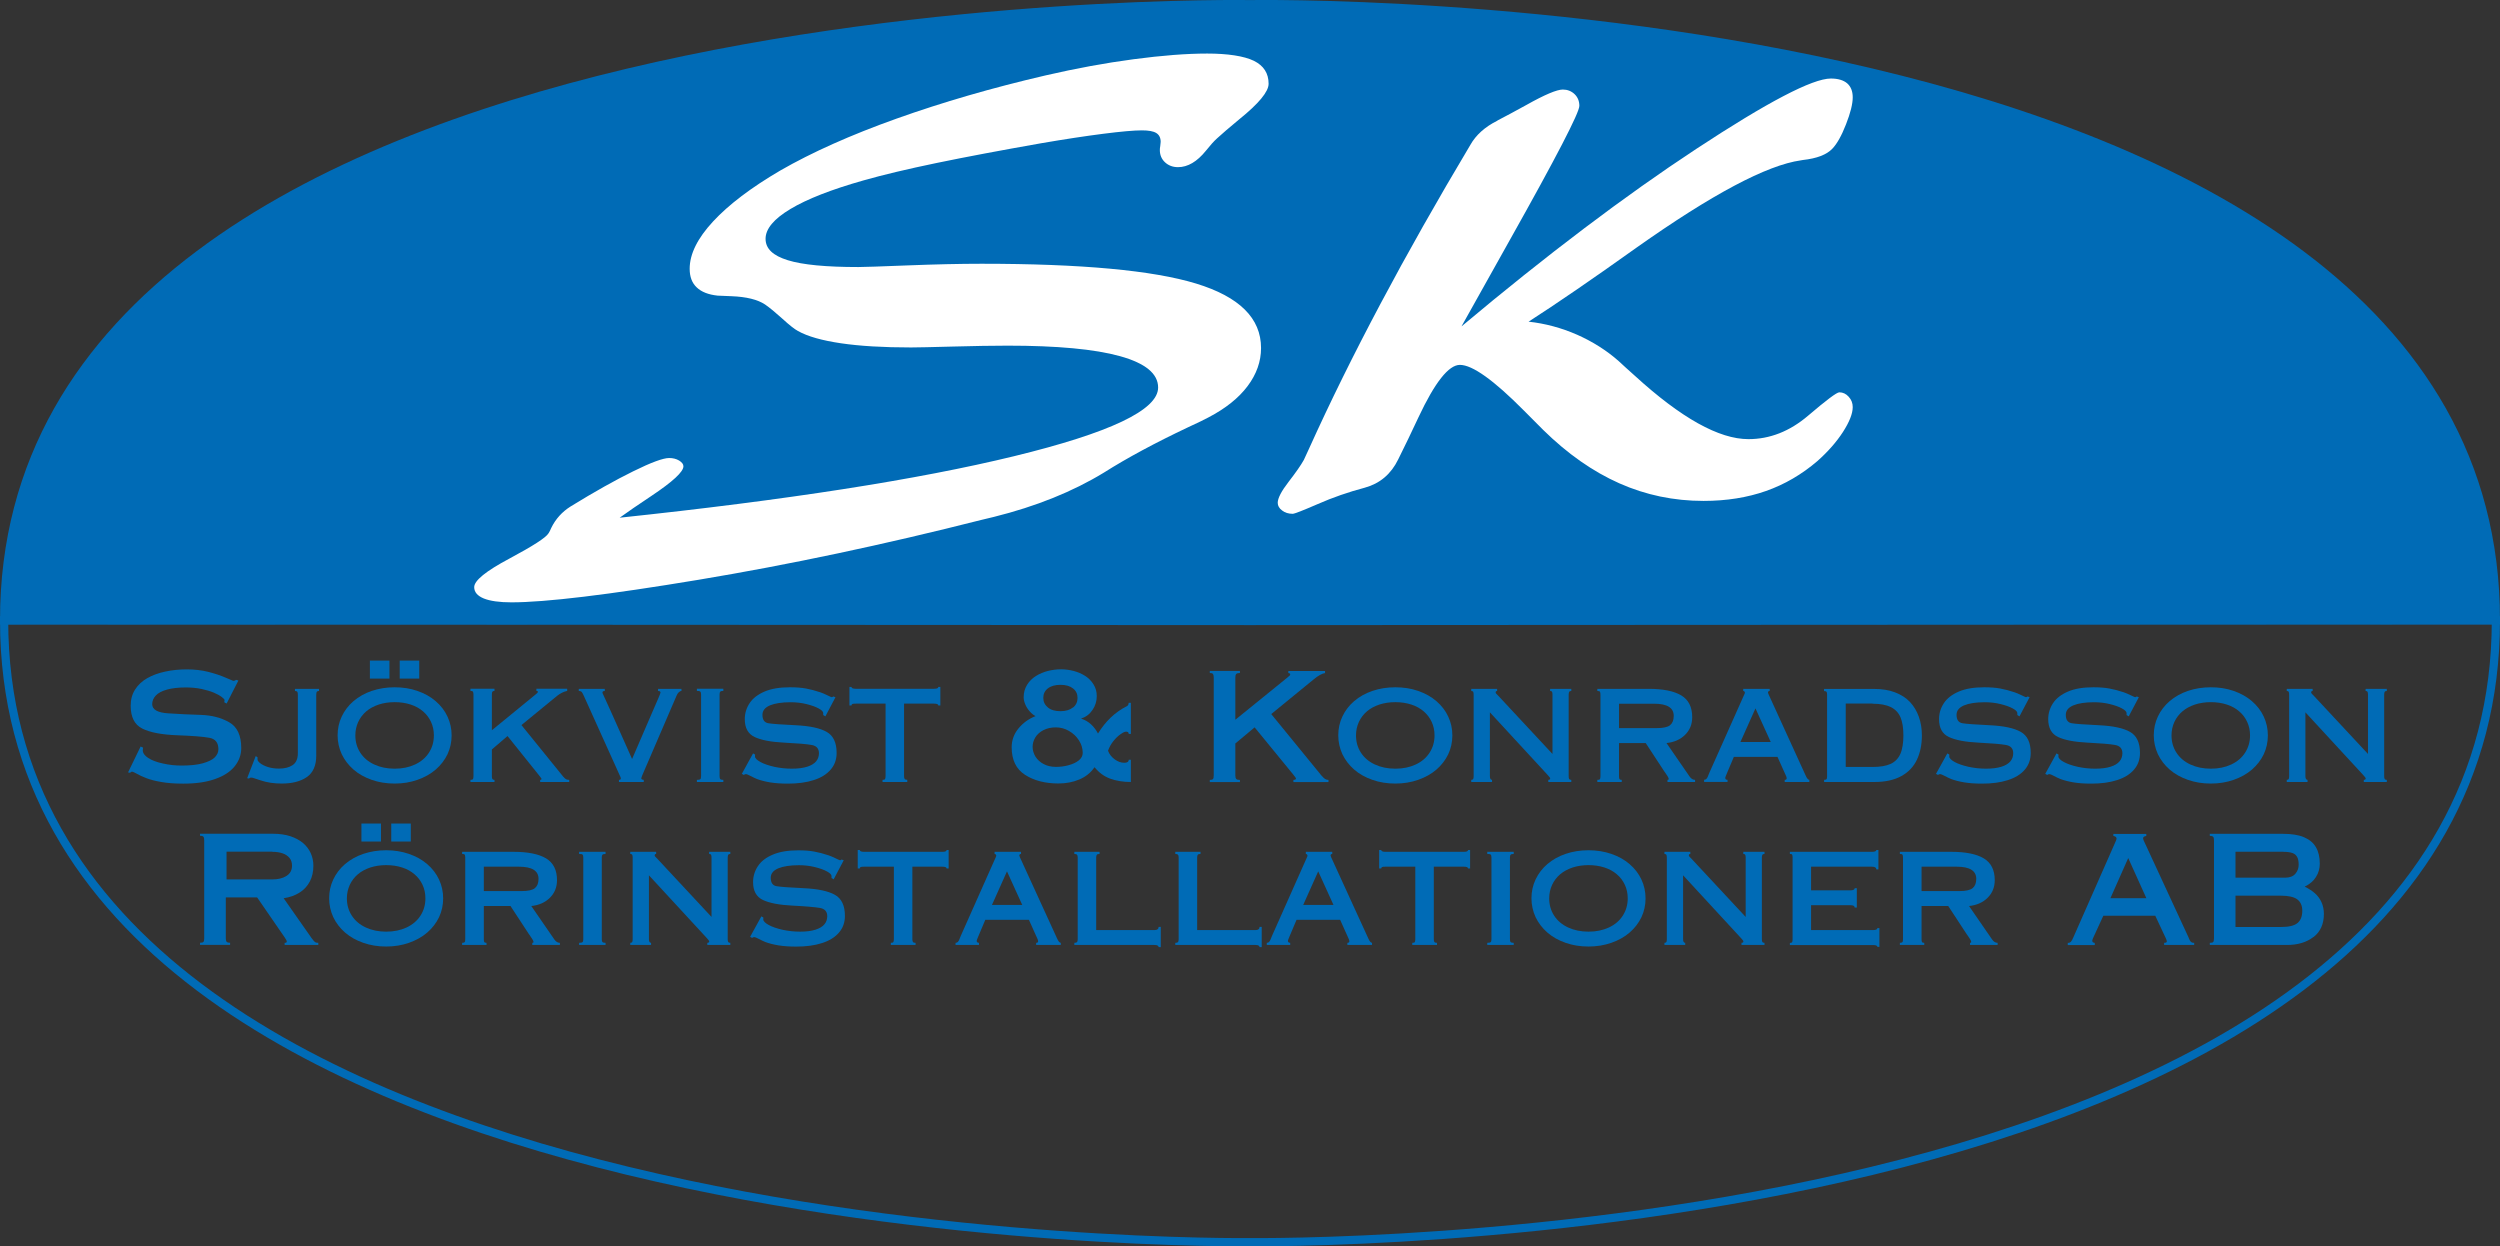 <?xml version="1.0" encoding="UTF-8"?>
<svg id="Layer_1" data-name="Layer 1" xmlns="http://www.w3.org/2000/svg" viewBox="0 0 304.35 151.73">
  <rect x="0" y="0" width="304.35" height="151.73" fill="#333333" stroke="none"/>
  <defs>
    <style>
      .cls-1 {
        fill: none;
      }

      .cls-1, .cls-2 {
        stroke: #006bb6;
      }

      .cls-3 {
        fill: #fff;
      }

      .cls-4, .cls-2 {
        fill: #006bb6;
      }
    </style>
  </defs>
  <path class="cls-2" d="M151.81,75.44l-151.31.08C.5-2.26,152.35.51,152.35.51h-.35s151.85-2.77,151.85,75l-151.31-.08h-.72Z"/>
  <path class="cls-1" d="M151.81,75.6l-151.31-.08c0,77.78,151.85,75.7,151.85,75.7h-.35s151.85,2.07,151.85-75.7l-151.31.08h-.72Z"/>
  <path class="cls-3" d="M75.4,63.03c20.33-2.15,36.34-4.64,48.04-7.49,11.7-2.85,17.55-5.63,17.55-8.36,0-1.69-1.55-2.96-4.64-3.82-3.09-.86-7.66-1.28-13.69-1.28-1.83,0-4.06.04-6.67.11-2.61.07-4.31.11-5.08.11-3.39,0-6.24-.17-8.54-.51-2.3-.34-4.04-.83-5.22-1.49-.41-.22-1.03-.7-1.87-1.47-.84-.76-1.55-1.35-2.14-1.76-.9-.6-2.27-.94-4.1-1.01-.75-.02-1.31-.05-1.68-.07-1.12-.12-1.97-.45-2.54-1-.58-.54-.86-1.3-.86-2.27,0-1.79.95-3.71,2.85-5.76,1.9-2.05,4.63-4.12,8.18-6.2,3.86-2.22,8.58-4.33,14.16-6.32,5.58-1.99,11.63-3.75,18.18-5.27,3.65-.84,7.2-1.5,10.68-1.96,3.47-.46,6.46-.69,8.95-.69s4.48.3,5.68.88c1.2.59,1.8,1.52,1.8,2.8,0,.96-1.2,2.41-3.58,4.33-1.2.99-2.09,1.76-2.69,2.31-.38.34-.83.84-1.37,1.52-1.07,1.32-2.2,1.99-3.39,1.99-.63,0-1.16-.2-1.58-.59-.42-.39-.63-.89-.63-1.49,0-.12.01-.28.05-.5.03-.22.05-.38.05-.5,0-.5-.18-.86-.54-1.08-.36-.22-.94-.32-1.75-.32-.96,0-2.54.14-4.73.42-2.19.28-4.68.66-7.48,1.14-4.94.87-9.2,1.67-12.77,2.41-3.57.74-6.54,1.45-8.9,2.12-3.92,1.11-6.88,2.27-8.9,3.48-2.02,1.21-3.03,2.42-3.03,3.63s.9,2.05,2.71,2.61c1.8.56,4.67.83,8.59.83.65,0,2.65-.07,6-.2,3.34-.13,6.34-.2,8.99-.2,12.14,0,20.84.8,26.12,2.41,5.27,1.61,7.91,4.22,7.91,7.85,0,1.64-.55,3.19-1.64,4.64-1.09,1.45-2.68,2.72-4.77,3.81-.44.24-1.26.64-2.48,1.2-3.99,1.89-7.4,3.72-10.23,5.51-3.8,2.32-8.27,4.12-13.41,5.4-.69.17-1.18.29-1.5.36-11.9,3.02-23.38,5.45-34.43,7.29-11.06,1.84-18.66,2.75-22.8,2.75-1.46,0-2.59-.16-3.36-.47-.78-.32-1.17-.78-1.17-1.38,0-.8,1.43-1.96,4.29-3.48,2.86-1.53,4.45-2.55,4.76-3.08.1-.15.21-.36.33-.65.53-1.09,1.32-1.96,2.35-2.61,2.91-1.79,5.46-3.22,7.64-4.29,2.19-1.08,3.64-1.61,4.36-1.61.47,0,.87.1,1.22.31.34.21.52.44.52.7,0,.67-1.3,1.87-3.89,3.6-1.63,1.08-2.92,1.97-3.89,2.67h0Z"/>
  <path class="cls-3" d="M177.93,39.73c10.36-8.69,19.89-15.89,28.57-21.6,8.68-5.71,14.15-8.57,16.39-8.57.87,0,1.53.2,1.98.58.45.39.68.96.68,1.71,0,.8-.27,1.89-.82,3.29-.54,1.39-1.1,2.38-1.66,2.96-.69.73-1.88,1.19-3.6,1.38-.12.02-.2.04-.23.04-4.14.58-10.82,4.13-20.03,10.64-5.35,3.82-9.73,6.82-13.12,9,2.02.22,3.99.75,5.91,1.59,1.91.85,3.6,1.92,5.07,3.22.43.41,1.09,1,1.96,1.78,5.63,5.14,10.24,7.71,13.82,7.71,2.61,0,5.03-.95,7.26-2.85,2.23-1.9,3.49-2.85,3.81-2.85.43,0,.82.18,1.14.54.33.36.49.78.49,1.26,0,.79-.4,1.8-1.19,3.03-.79,1.22-1.83,2.4-3.1,3.53-1.9,1.63-3.99,2.85-6.26,3.65-2.27.8-4.81,1.21-7.61,1.21-3.61,0-7.03-.71-10.25-2.14-3.22-1.43-6.31-3.59-9.27-6.5-.56-.55-1.34-1.34-2.34-2.35-3.68-3.71-6.28-5.57-7.8-5.57-1.37,0-3.05,2.13-5.05,6.39-.9,1.93-1.65,3.48-2.24,4.66-.06.12-.14.28-.23.47-.87,1.78-2.23,2.93-4.06,3.43-1.99.53-3.9,1.19-5.72,1.99-1.82.79-2.84,1.19-3.06,1.19-.5,0-.93-.13-1.28-.4-.36-.26-.54-.58-.54-.94,0-.55.44-1.41,1.33-2.56.89-1.15,1.5-2.03,1.85-2.66.06-.14.28-.62.65-1.41,5.04-11.16,11.58-23.47,19.62-36.94.68-1.21,1.78-2.19,3.27-2.94l.05-.04c.93-.48,2.1-1.11,3.5-1.88,2.24-1.26,3.72-1.88,4.44-1.88.56,0,1.04.19,1.43.56.39.38.58.85.58,1.43,0,.82-2.8,6.24-8.41,16.23-2.49,4.43-4.47,7.97-5.93,10.6h0Z"/>
  <path class="cls-4" d="M29.02,82.85l-1.43,2.8-.29-.16c.02-.11.04-.19.04-.26,0-.08-.12-.21-.35-.38-.23-.18-.55-.35-.94-.52-.4-.17-.89-.32-1.49-.45-.6-.13-1.25-.19-1.94-.19-.92,0-1.68.09-2.29.26-.61.17-1.07.41-1.36.72-.29.31-.44.66-.44,1.06,0,.65.65,1.03,1.94,1.11,1.29.09,2.61.15,3.95.19,1.34.04,2.5.34,3.48.9.98.55,1.47,1.6,1.47,3.13,0,.83-.27,1.57-.8,2.23-.53.66-1.33,1.18-2.39,1.55-1.06.38-2.36.56-3.89.56-1.03,0-1.91-.07-2.66-.2-.75-.13-1.35-.29-1.79-.46-.45-.17-.84-.35-1.16-.53-.32-.18-.52-.27-.59-.27-.03,0-.06,0-.09.02-.03.01-.06.03-.08.05-.02.02-.05.04-.09.07l-.24-.05,1.53-3.15.3.14s0,.06-.02.12c-.01.06-.02.12-.02.18,0,.35.22.67.67.96.45.29,1.04.51,1.79.67.74.17,1.5.25,2.26.25,1.06,0,1.92-.09,2.6-.28.67-.19,1.16-.43,1.45-.72.29-.3.44-.62.44-.99,0-.79-.37-1.26-1.1-1.39-.74-.14-2.05-.24-3.92-.31-1.88-.07-3.29-.34-4.24-.81-.95-.47-1.42-1.4-1.42-2.79,0-.75.18-1.41.54-1.97.36-.57.86-1.03,1.48-1.38.63-.36,1.35-.62,2.18-.8.83-.18,1.7-.27,2.63-.27s1.81.1,2.6.3c.79.2,1.49.43,2.11.7.62.27.94.4.95.4.14,0,.25-.04.33-.13l.3.09h0Z"/>
  <path class="cls-4" d="M35.91,83.86h2.93v.26c-.13,0-.22.03-.27.09-.04.06-.07.18-.07.35v7.43c0,1.2-.38,2.07-1.13,2.6-.76.53-1.78.8-3.07.8-.96,0-1.82-.13-2.58-.39-.18-.05-.36-.11-.55-.18-.18-.07-.31-.11-.4-.13-.08-.02-.15-.03-.22-.03s-.15.04-.24.12l-.22-.04,1.04-2.69.22.13v.28c0,.13.11.28.32.45.22.17.52.33.92.46.4.13.86.2,1.38.2.68,0,1.23-.14,1.65-.42.42-.28.64-.76.64-1.44v-7.15c0-.17-.02-.29-.07-.35-.05-.06-.14-.09-.28-.09v-.26h0Z"/>
  <path class="cls-4" d="M49.99,85.77c.59.19,1.09.47,1.51.83.42.36.74.78.97,1.28.23.49.35,1.04.35,1.65,0,.78-.2,1.48-.6,2.1-.4.62-.97,1.1-1.69,1.44-.73.34-1.55.51-2.48.51s-1.76-.17-2.49-.51c-.73-.34-1.3-.82-1.7-1.44-.4-.62-.6-1.32-.6-2.1,0-.59.12-1.14.35-1.64.23-.5.56-.93.98-1.29.42-.36.93-.63,1.52-.83.59-.19,1.23-.29,1.94-.29s1.35.1,1.94.29h0ZM45.26,84.11c-.86.29-1.59.71-2.22,1.24-.62.53-1.1,1.16-1.44,1.88-.34.72-.5,1.49-.5,2.29s.17,1.57.5,2.29c.34.71.82,1.34,1.44,1.88.62.54,1.36.95,2.22,1.25.86.3,1.78.45,2.78.45s1.92-.15,2.77-.45c.86-.3,1.6-.71,2.23-1.25.62-.54,1.1-1.16,1.44-1.87.33-.71.5-1.47.5-2.29s-.17-1.58-.5-2.29c-.33-.71-.81-1.34-1.44-1.88-.62-.54-1.37-.95-2.23-1.25-.86-.3-1.78-.44-2.77-.44s-1.92.15-2.78.44h0ZM47.41,80.42h-2.38v2.19h2.38v-2.19h0ZM51.04,80.42h-2.38v2.19h2.38v-2.19h0Z"/>
  <path class="cls-4" d="M61.78,89.61l-1.9,1.63v3.26c0,.17.02.28.07.35.04.06.13.09.25.09v.26h-2.93v-.26c.16,0,.26-.03.3-.08.04-.06.07-.18.07-.36v-9.94c0-.18-.02-.3-.07-.36-.04-.06-.15-.09-.3-.09v-.26h2.93v.26c-.12,0-.2.03-.25.09-.05.06-.07.18-.07.35v4.35l5.29-4.33c.2-.14.31-.26.31-.35,0-.07-.06-.11-.18-.11v-.26h3.75v.26c-.41.08-.83.29-1.24.61l-4.33,3.55,5.07,6.26c.14.17.27.28.36.33.1.05.23.08.39.08v.26h-3.54v-.26c.11,0,.17-.04.17-.13,0-.02-.07-.12-.21-.3l-3.93-4.9h0Z"/>
  <path class="cls-4" d="M80.12,83.86h2.84v.26c-.11,0-.22.05-.33.16-.11.11-.2.24-.26.4l-4.17,9.68c-.08.21-.13.34-.13.4,0,.1.1.16.3.18v.26h-3.02v-.26c.16,0,.23-.06.23-.18,0-.07-.05-.21-.16-.42l-4.36-9.66c-.08-.19-.16-.33-.23-.42-.07-.09-.19-.14-.37-.14v-.26h3.17v.26c-.19,0-.29.06-.29.19,0,.04.04.15.13.33.08.19.22.49.42.92.2.43.4.86.59,1.3l2.47,5.54,2.39-5.54c.31-.72.57-1.31.77-1.77.2-.46.3-.72.3-.78,0-.12-.1-.19-.3-.19v-.26h0Z"/>
  <path class="cls-4" d="M87.6,84.56v9.94c0,.17.03.29.09.35.06.06.18.09.37.09v.26h-3.22v-.26c.22,0,.36-.03.42-.08.06-.06.09-.18.09-.36v-9.94c0-.18-.03-.3-.09-.36-.06-.06-.2-.09-.42-.09v-.26h3.22v.26c-.19,0-.31.03-.37.09-.06.06-.09.18-.09.35h0Z"/>
  <path class="cls-4" d="M101.71,84.88l-1.23,2.33-.26-.16v-.24c0-.17-.19-.37-.57-.57-.38-.21-.88-.38-1.49-.53-.61-.15-1.25-.22-1.91-.22-1.06,0-1.9.13-2.51.38-.61.26-.92.64-.92,1.15,0,.61.24.95.73,1.03.49.08,1.59.16,3.3.24,1.72.08,2.98.35,3.79.81.81.46,1.21,1.31,1.21,2.56,0,.8-.24,1.48-.73,2.04-.48.56-1.17.99-2.06,1.27-.89.29-1.94.43-3.15.43-.81,0-1.52-.05-2.14-.15-.61-.1-1.15-.24-1.61-.41-.26-.11-.52-.23-.8-.38-.27-.14-.45-.22-.53-.22-.1,0-.2.03-.28.1l-.24-.13,1.37-2.49.24.14s0,.08,0,.11c0,.03,0,.07-.01.11,0,.22.22.44.65.68.43.24,1,.43,1.69.59.7.15,1.42.23,2.15.23s1.37-.08,1.87-.24c.5-.16.86-.38,1.09-.66.23-.28.34-.61.34-.98,0-.57-.3-.91-.91-1.01-.61-.11-1.71-.2-3.32-.28-1.61-.08-2.81-.31-3.61-.69-.79-.38-1.19-1.1-1.19-2.17,0-.71.2-1.36.59-1.95.39-.59,1-1.06,1.82-1.41.82-.35,1.85-.52,3.09-.52.75,0,1.4.05,1.94.15.54.1,1.13.25,1.75.46.24.08.52.2.85.36.33.16.51.24.54.24.04,0,.11-.03.2-.09l.26.09h0Z"/>
  <path class="cls-4" d="M110.45,94.94v.26h-3.01v-.26c.16,0,.26-.03.3-.09.04-.06.07-.18.07-.36v-8.83h-3.63c-.2,0-.33.01-.41.04-.07.03-.11.09-.11.18h-.25v-2.25h.25c0,.14.17.22.52.22h9.53c.35,0,.52-.07.52-.22h.25v2.25h-.25c0-.15-.17-.22-.52-.22h-3.65v8.83c0,.17.03.29.08.35.05.06.16.09.31.09h0Z"/>
  <path class="cls-4" d="M131.33,92.57c-.32.26-.74.45-1.25.59-.51.14-1.02.2-1.54.2-.57,0-1.07-.12-1.5-.35-.43-.23-.76-.54-.99-.91-.22-.38-.34-.77-.34-1.17s.11-.79.33-1.16c.22-.36.55-.66.98-.88.43-.22.94-.34,1.51-.34s1.1.14,1.6.43c.51.29.91.67,1.22,1.15s.46.99.46,1.53c0,.35-.16.65-.48.91h0ZM137.4,85.57c0,.2-.08.34-.25.42-1.4.71-2.56,1.81-3.48,3.31-.22-.42-.5-.8-.85-1.12-.35-.32-.75-.55-1.18-.68v-.04c.56-.17,1.02-.52,1.36-1.03.35-.51.52-1.07.52-1.68,0-.54-.13-1.02-.4-1.44-.26-.42-.6-.76-1.02-1.03-.41-.26-.88-.46-1.4-.6-.52-.13-1.03-.2-1.52-.2-.54,0-1.07.07-1.6.2-.53.13-1.02.34-1.47.62-.45.28-.81.64-1.08,1.08-.27.44-.41.94-.41,1.5,0,.28.07.58.2.88.13.31.31.59.54.85.23.26.46.45.71.57-.83.32-1.53.83-2.08,1.5-.56.68-.83,1.45-.83,2.3,0,1.53.54,2.65,1.63,3.35,1.09.7,2.45,1.05,4.07,1.05.91,0,1.75-.16,2.52-.48.77-.32,1.4-.82,1.87-1.5.54.67,1.18,1.13,1.92,1.4.73.26,1.57.4,2.5.4v-2.71h-.26c0,.25-.18.37-.54.37-.4,0-.79-.14-1.17-.42-.38-.28-.65-.62-.81-1.04.15-.44.38-.84.66-1.19.29-.35.57-.63.87-.83.29-.21.51-.31.67-.31.21,0,.32.09.32.28h.26v-3.79h-.26ZM130.63,86.12c-.37.3-.87.46-1.53.46s-1.17-.15-1.54-.46c-.37-.31-.55-.7-.55-1.17s.18-.85.55-1.14c.37-.29.88-.44,1.54-.44s1.16.15,1.53.44c.37.29.55.67.55,1.15s-.18.88-.55,1.18h0Z"/>
  <path class="cls-4" d="M152.75,88.54l-2.36,1.97v3.89c0,.21.04.35.11.43.07.08.23.12.45.12v.26h-3.67v-.26c.2,0,.33-.04.39-.11.06-.07.09-.22.09-.44v-11.91c0-.21-.03-.35-.09-.44-.06-.08-.19-.12-.39-.12v-.25h3.67v.25c-.23,0-.38.04-.45.12-.08.08-.11.23-.11.44v5.13l6.17-5c.1-.08.2-.16.29-.24.09-.08.15-.13.18-.16.03-.03.04-.06.04-.1,0-.05-.02-.1-.06-.13-.04-.04-.1-.05-.17-.05v-.25h4.47v.25c-.35.04-.82.3-1.39.77l-5.16,4.22,6.11,7.48c.18.2.32.34.43.41.11.07.25.12.43.13v.26h-4.27v-.26c.21-.02.31-.07.31-.16,0-.07-.1-.22-.3-.46l-4.73-5.78h0Z"/>
  <path class="cls-4" d="M171.81,85.77c.59.19,1.09.47,1.51.83.42.36.74.78.97,1.28.23.49.35,1.04.35,1.65,0,.78-.2,1.48-.6,2.1-.4.62-.96,1.1-1.69,1.44-.73.34-1.55.51-2.48.51s-1.76-.17-2.49-.51c-.73-.34-1.3-.82-1.7-1.44-.4-.62-.6-1.32-.6-2.1,0-.59.12-1.14.35-1.64.23-.5.56-.93.98-1.29.42-.36.93-.63,1.52-.83.59-.19,1.24-.29,1.94-.29s1.35.1,1.94.29h0ZM167.08,84.11c-.86.29-1.59.71-2.22,1.24-.62.53-1.1,1.16-1.44,1.88-.34.72-.5,1.49-.5,2.29s.17,1.57.5,2.29c.34.71.82,1.34,1.44,1.88.62.54,1.36.95,2.22,1.25.86.3,1.78.45,2.78.45s1.92-.15,2.78-.45c.86-.3,1.6-.71,2.23-1.25.62-.54,1.1-1.16,1.44-1.87.33-.71.5-1.47.5-2.29s-.17-1.58-.5-2.29c-.33-.71-.81-1.34-1.44-1.88-.62-.54-1.37-.95-2.23-1.25-.86-.3-1.78-.44-2.78-.44s-1.92.15-2.78.44h0Z"/>
  <path class="cls-4" d="M181.38,86.71v7.79c0,.29.09.44.26.44v.26h-2.53v-.26c.11,0,.19-.03.23-.09.04-.06.06-.18.06-.35v-9.94c0-.17-.02-.28-.06-.35-.04-.06-.12-.09-.23-.09v-.26h3.15v.26c-.12,0-.18.06-.18.17,0,.04.01.08.04.12.03.04.06.08.11.12.05.04.1.09.14.14l6.63,7.12v-7.23c0-.17-.02-.28-.06-.35-.04-.06-.12-.09-.23-.09v-.26h2.58v.26c-.12,0-.2.03-.25.09-.04.06-.07.18-.07.35v9.94c0,.17.02.28.07.35.04.06.13.09.25.09v.26h-2.8v-.26c.16,0,.23-.06.23-.18,0-.06-.12-.21-.35-.46l-7-7.59h0Z"/>
  <path class="cls-4" d="M201.37,85.67c1.59,0,2.39.49,2.39,1.48,0,.52-.15.89-.44,1.13-.29.24-.83.36-1.6.36h-4.62v-2.97h4.27ZM202.63,93.93c.14.21.27.39.37.55.1.16.15.28.15.35s-.05.11-.15.11v.26h3.36v-.26c-.26,0-.49-.14-.68-.42l-2.8-4.06c.94-.1,1.7-.44,2.27-1.01.57-.57.86-1.28.86-2.14,0-1.23-.44-2.11-1.33-2.65-.89-.53-2.21-.8-3.96-.8h-6.26v.26c.16,0,.27.03.31.08.05.06.07.18.07.36v9.94c0,.18-.02.3-.07.36-.05.06-.15.08-.31.08v.26h2.97v-.26c-.14,0-.23-.03-.27-.09-.04-.06-.06-.18-.06-.35v-4.04h3.25l2.28,3.48h0Z"/>
  <path class="cls-4" d="M211.88,90.33l1.83-4.09,1.86,4.09h-3.69ZM210.34,94.94c-.21,0-.31-.08-.31-.25,0-.05.08-.26.23-.61.16-.35.43-1,.82-1.94h5.31c.32.73.57,1.28.74,1.65.17.37.28.61.32.71.04.1.06.19.06.26,0,.12-.08.18-.24.18v.26h3v-.26c-.14,0-.3-.18-.46-.55l-4.42-9.68c-.02-.06-.06-.13-.1-.22-.04-.09-.06-.15-.06-.18,0-.06.02-.11.06-.14.04-.03.09-.05.15-.05v-.26h-3.22v.26c.05,0,.1.02.14.06.04.04.06.08.06.12,0,.05,0,.1-.03.15-.02.05-.04.09-.05.12-.01.03-.03.08-.06.13l-4.17,9.35c-.08.2-.14.36-.2.49-.05.13-.11.22-.18.29-.06.06-.15.1-.27.1v.26h2.85v-.26h0Z"/>
  <path class="cls-4" d="M227.96,85.67c.93,0,1.68.14,2.23.41.55.28.94.69,1.18,1.25.23.56.35,1.29.35,2.19s-.12,1.7-.37,2.26c-.25.56-.65.97-1.19,1.22-.55.25-1.28.37-2.19.37h-3.27v-7.72h3.27ZM222.37,94.85c-.05.06-.15.09-.3.09v.26h6.12c1.32,0,2.41-.24,3.28-.72.87-.48,1.5-1.15,1.9-2,.4-.85.6-1.83.6-2.95,0-.81-.12-1.57-.37-2.27-.25-.7-.61-1.3-1.08-1.8-.47-.5-1.08-.89-1.81-1.17-.73-.28-1.57-.42-2.53-.42h-6.12v.26c.15,0,.25.03.3.09.05.06.07.18.07.35v9.95c0,.17-.02.29-.07.35h0Z"/>
  <path class="cls-4" d="M247.08,84.88l-1.23,2.33-.26-.16v-.24c0-.17-.19-.37-.57-.57-.38-.21-.88-.38-1.49-.53-.61-.15-1.25-.22-1.91-.22-1.06,0-1.9.13-2.51.38-.61.26-.92.64-.92,1.15,0,.61.24.95.73,1.03.49.08,1.59.16,3.3.24,1.72.08,2.98.35,3.79.81.81.46,1.21,1.31,1.21,2.56,0,.8-.24,1.48-.72,2.04-.48.56-1.17.99-2.06,1.27-.89.29-1.94.43-3.15.43-.81,0-1.52-.05-2.14-.15-.61-.1-1.15-.24-1.61-.41-.26-.11-.52-.23-.8-.38-.27-.14-.45-.22-.53-.22-.1,0-.2.03-.28.1l-.24-.13,1.38-2.49.24.14s0,.08,0,.11c0,.03,0,.07-.01.11,0,.22.22.44.65.68.43.24,1,.43,1.69.59.7.15,1.42.23,2.15.23s1.37-.08,1.87-.24c.5-.16.86-.38,1.09-.66.23-.28.34-.61.34-.98,0-.57-.3-.91-.91-1.01-.61-.11-1.71-.2-3.32-.28-1.61-.08-2.81-.31-3.61-.69-.8-.38-1.19-1.1-1.19-2.17,0-.71.2-1.36.59-1.95.39-.59,1-1.06,1.82-1.41.82-.35,1.85-.52,3.09-.52.75,0,1.4.05,1.94.15.54.1,1.13.25,1.75.46.24.08.52.2.85.36.33.16.51.24.54.24.04,0,.11-.03.2-.09l.26.09h0Z"/>
  <path class="cls-4" d="M260.38,84.88l-1.23,2.33-.26-.16v-.24c0-.17-.19-.37-.57-.57-.38-.21-.88-.38-1.49-.53-.61-.15-1.25-.22-1.91-.22-1.06,0-1.9.13-2.51.38-.61.26-.92.64-.92,1.15,0,.61.24.95.73,1.03.49.08,1.59.16,3.3.24,1.72.08,2.98.35,3.79.81.81.46,1.21,1.31,1.21,2.56,0,.8-.24,1.48-.73,2.04-.48.56-1.17.99-2.06,1.27-.89.29-1.94.43-3.15.43-.81,0-1.52-.05-2.13-.15-.61-.1-1.15-.24-1.61-.41-.26-.11-.53-.23-.8-.38-.27-.14-.45-.22-.53-.22-.1,0-.2.03-.28.1l-.24-.13,1.37-2.49.24.14s0,.08,0,.11c0,.03,0,.07-.01.11,0,.22.21.44.65.68.43.24,1,.43,1.69.59.7.15,1.41.23,2.15.23s1.37-.08,1.87-.24c.5-.16.86-.38,1.09-.66.23-.28.34-.61.34-.98,0-.57-.3-.91-.91-1.01-.61-.11-1.71-.2-3.32-.28-1.61-.08-2.81-.31-3.61-.69-.79-.38-1.19-1.1-1.19-2.17,0-.71.2-1.36.59-1.95.39-.59,1-1.06,1.82-1.41.82-.35,1.85-.52,3.09-.52.75,0,1.4.05,1.94.15.54.1,1.13.25,1.75.46.24.08.52.2.85.36.33.16.51.24.54.24.04,0,.11-.03.2-.09l.26.09h0Z"/>
  <path class="cls-4" d="M271.09,85.77c.59.19,1.09.47,1.51.83.42.36.74.78.97,1.28.23.49.35,1.04.35,1.65,0,.78-.2,1.48-.6,2.1-.4.62-.96,1.1-1.69,1.44-.73.34-1.55.51-2.48.51s-1.76-.17-2.49-.51c-.73-.34-1.3-.82-1.7-1.44-.4-.62-.6-1.32-.6-2.1,0-.59.12-1.14.35-1.64.23-.5.56-.93.98-1.29.42-.36.93-.63,1.52-.83.59-.19,1.24-.29,1.94-.29s1.35.1,1.94.29h0ZM266.36,84.11c-.86.29-1.59.71-2.22,1.24-.62.53-1.1,1.16-1.44,1.88-.34.72-.5,1.49-.5,2.29s.17,1.57.5,2.29c.34.71.82,1.34,1.44,1.88.62.54,1.36.95,2.22,1.25.86.3,1.78.45,2.78.45s1.92-.15,2.78-.45c.86-.3,1.6-.71,2.23-1.25.62-.54,1.1-1.16,1.44-1.87.33-.71.5-1.47.5-2.29s-.17-1.58-.5-2.29c-.33-.71-.81-1.34-1.44-1.88-.62-.54-1.37-.95-2.23-1.25-.86-.3-1.78-.44-2.78-.44s-1.92.15-2.78.44h0Z"/>
  <path class="cls-4" d="M280.66,86.71v7.79c0,.29.09.44.26.44v.26h-2.53v-.26c.11,0,.19-.03.23-.09.04-.06.06-.18.06-.35v-9.94c0-.17-.02-.28-.06-.35-.04-.06-.12-.09-.23-.09v-.26h3.15v.26c-.12,0-.18.06-.18.17,0,.04.01.08.04.12.03.04.06.08.11.12.05.04.1.09.14.14l6.63,7.12v-7.23c0-.17-.02-.28-.06-.35-.04-.06-.12-.09-.23-.09v-.26h2.58v.26c-.12,0-.2.03-.25.09-.04.06-.07.18-.07.35v9.94c0,.17.02.28.07.35.04.06.13.09.25.09v.26h-2.8v-.26c.16,0,.23-.06.23-.18,0-.06-.12-.21-.35-.46l-7-7.59h0Z"/>
  <path class="cls-4" d="M33.15,103.7c.47,0,.88.06,1.24.18.36.12.64.31.85.56.21.25.31.57.31.94,0,.55-.22.97-.67,1.25-.45.29-1.02.43-1.73.43h-5.57v-3.38h5.57ZM31.31,109.26l3.36,4.88c.16.22.24.38.24.5,0,.1-.09.14-.26.14v.26h4.1v-.26c-.18,0-.32-.03-.41-.1-.09-.07-.22-.22-.39-.45l-3.42-4.88c.75-.11,1.39-.34,1.94-.69.55-.34.96-.8,1.25-1.35.29-.56.43-1.2.43-1.92,0-.54-.11-1.05-.32-1.52-.21-.47-.52-.88-.94-1.24-.42-.35-.94-.63-1.55-.83-.62-.2-1.32-.3-2.1-.3h-8.89v.25c.22,0,.35.04.42.12.06.08.09.23.09.44v11.91c0,.22-.03.36-.09.44-.06.08-.2.11-.42.11v.26h3.66v-.26c-.14,0-.25-.02-.33-.05-.08-.04-.12-.09-.15-.17-.02-.08-.04-.18-.04-.33v-4.97h3.79Z"/>
  <path class="cls-4" d="M48.96,105.61c.59.19,1.09.47,1.51.83.42.36.74.78.97,1.28.23.49.35,1.04.35,1.65,0,.78-.2,1.48-.6,2.1-.4.62-.97,1.1-1.69,1.44-.73.34-1.55.51-2.48.51s-1.76-.17-2.49-.51c-.73-.34-1.3-.82-1.7-1.44-.4-.62-.6-1.32-.6-2.1,0-.59.12-1.13.35-1.64.23-.5.56-.93.98-1.29.42-.36.93-.63,1.52-.83.59-.19,1.23-.29,1.94-.29s1.35.1,1.94.29h0ZM44.23,103.95c-.86.29-1.59.71-2.22,1.24-.62.53-1.1,1.16-1.44,1.88-.34.72-.5,1.49-.5,2.29s.17,1.57.5,2.29c.34.71.82,1.34,1.44,1.88.62.54,1.36.95,2.22,1.25.86.3,1.78.45,2.78.45s1.92-.15,2.77-.45c.86-.3,1.6-.71,2.23-1.25.62-.54,1.1-1.16,1.44-1.87.33-.71.5-1.47.5-2.29s-.17-1.58-.5-2.29c-.33-.71-.81-1.34-1.44-1.88-.62-.54-1.37-.95-2.23-1.25-.86-.29-1.78-.44-2.77-.44s-1.92.15-2.78.44h0ZM46.38,100.26h-2.38v2.19h2.38v-2.19h0ZM50.01,100.26h-2.38v2.19h2.38v-2.19h0Z"/>
  <path class="cls-4" d="M63.17,105.51c1.59,0,2.39.49,2.39,1.48,0,.52-.15.89-.44,1.13-.29.24-.83.36-1.6.36h-4.62v-2.97h4.27ZM64.43,113.77c.14.21.27.39.37.55.1.16.15.28.15.35s-.05.11-.15.11v.26h3.36v-.26c-.26,0-.49-.14-.68-.42l-2.8-4.06c.94-.1,1.7-.44,2.27-1.01.57-.57.86-1.28.86-2.14,0-1.23-.44-2.11-1.33-2.65-.89-.53-2.21-.8-3.96-.8h-6.26v.26c.16,0,.27.03.31.08.05.06.07.18.07.36v9.94c0,.18-.02.3-.07.35-.05.06-.15.09-.31.09v.26h2.97v-.26c-.14,0-.23-.03-.27-.09-.04-.06-.06-.18-.06-.35v-4.04h3.25l2.28,3.48h0Z"/>
  <path class="cls-4" d="M73.26,104.4v9.94c0,.17.03.29.09.35.06.06.18.09.37.09v.26h-3.22v-.26c.22,0,.36-.03.42-.09.06-.06.09-.17.09-.35v-9.94c0-.18-.03-.3-.09-.36-.06-.06-.2-.08-.42-.08v-.26h3.22v.26c-.19,0-.31.03-.37.09-.06.06-.09.18-.09.35h0Z"/>
  <path class="cls-4" d="M79,106.55v7.79c0,.29.09.44.26.44v.26h-2.53v-.26c.11,0,.19-.03.23-.09.04-.06.06-.18.06-.35v-9.94c0-.17-.02-.28-.06-.35-.04-.06-.12-.09-.23-.09v-.26h3.15v.26c-.12,0-.18.06-.18.17,0,.04.01.08.04.12.03.04.06.08.11.12.05.04.1.09.14.14l6.63,7.12v-7.23c0-.17-.02-.28-.06-.35-.04-.06-.12-.09-.23-.09v-.26h2.58v.26c-.12,0-.2.03-.25.09-.04.06-.07.18-.07.35v9.94c0,.17.02.28.07.35.05.06.13.09.25.09v.26h-2.8v-.26c.16,0,.23-.06.23-.18,0-.06-.12-.21-.35-.46l-7-7.59h0Z"/>
  <path class="cls-4" d="M102.72,104.72l-1.23,2.33-.26-.16v-.24c0-.17-.19-.37-.57-.57-.38-.21-.88-.38-1.49-.53-.61-.15-1.25-.22-1.91-.22-1.06,0-1.9.13-2.51.38-.61.26-.92.64-.92,1.15,0,.61.24.95.73,1.03.49.08,1.59.16,3.3.24,1.72.08,2.98.35,3.79.81.81.46,1.21,1.31,1.21,2.56,0,.8-.24,1.48-.73,2.04-.48.56-1.17.99-2.06,1.27-.89.29-1.94.43-3.15.43-.81,0-1.52-.05-2.14-.15-.61-.1-1.15-.24-1.61-.41-.26-.11-.52-.23-.8-.38-.27-.14-.45-.22-.53-.22-.1,0-.2.03-.28.1l-.24-.13,1.37-2.49.24.14s0,.08,0,.11c0,.03,0,.07-.01.11,0,.22.22.44.65.68.43.24,1,.43,1.69.59.7.15,1.42.23,2.15.23s1.37-.08,1.87-.24c.5-.16.86-.38,1.09-.66.23-.28.34-.61.34-.98,0-.57-.3-.91-.91-1.01-.61-.1-1.71-.2-3.32-.28-1.61-.08-2.81-.31-3.61-.69-.79-.38-1.19-1.1-1.19-2.17,0-.71.2-1.36.59-1.95.39-.59,1-1.06,1.82-1.4.82-.35,1.85-.52,3.09-.52.75,0,1.4.05,1.94.15.54.1,1.13.25,1.75.46.24.08.52.2.85.36.33.16.51.24.54.24.04,0,.11-.03.2-.09l.26.09h0Z"/>
  <path class="cls-4" d="M111.46,114.78v.26h-3.01v-.26c.16,0,.26-.03.3-.08.04-.06.07-.18.07-.36v-8.83h-3.63c-.2,0-.33.01-.41.04-.07.03-.11.09-.11.18h-.25v-2.25h.25c0,.14.17.22.52.22h9.53c.35,0,.52-.07.52-.22h.25v2.25h-.25c0-.15-.17-.22-.52-.22h-3.65v8.83c0,.17.03.29.08.35.05.06.16.09.31.09h0Z"/>
  <path class="cls-4" d="M120.76,110.17l1.83-4.09,1.86,4.09h-3.69ZM119.21,114.78c-.21,0-.31-.08-.31-.25,0-.05.08-.26.23-.61.16-.35.43-1,.82-1.94h5.31c.32.73.57,1.28.74,1.65.17.37.28.61.32.71.04.1.06.19.06.26,0,.12-.08.18-.24.18v.26h3v-.26c-.14,0-.3-.18-.46-.55l-4.43-9.68c-.02-.06-.06-.13-.1-.22-.04-.09-.06-.15-.06-.18,0-.06.02-.11.06-.14.04-.03.09-.05.15-.05v-.26h-3.22v.26c.05,0,.1.02.14.06.04.04.06.08.06.13,0,.05,0,.1-.03.15-.02.05-.03.09-.05.12-.02.03-.03.08-.06.13l-4.16,9.35c-.08.2-.14.36-.2.49-.05.13-.11.22-.18.29-.06.06-.15.1-.27.1v.26h2.85v-.26h0Z"/>
  <path class="cls-4" d="M130.79,115.04v-.26c.16,0,.26-.03.32-.09.06-.06.09-.18.09-.35v-9.94c0-.17-.03-.29-.09-.35-.06-.06-.16-.09-.32-.09v-.26h3.07v.26c-.17,0-.28.03-.33.09-.05.06-.08.18-.08.35v8.83h7.09c.34,0,.51-.13.51-.39h.26v2.46h-.26c0-.17-.17-.26-.51-.26h-9.75Z"/>
  <path class="cls-4" d="M143.08,115.04v-.26c.16,0,.26-.03.32-.09.06-.06.09-.18.09-.35v-9.94c0-.17-.03-.29-.09-.35-.06-.06-.16-.09-.32-.09v-.26h3.07v.26c-.17,0-.28.03-.33.09-.05.06-.08.18-.08.35v8.83h7.09c.34,0,.51-.13.51-.39h.26v2.46h-.26c0-.17-.17-.26-.51-.26h-9.75Z"/>
  <path class="cls-4" d="M158.65,110.17l1.83-4.09,1.86,4.09h-3.69ZM157.1,114.78c-.21,0-.31-.08-.31-.25,0-.05.08-.26.23-.61.16-.35.43-1,.82-1.94h5.31c.32.73.57,1.28.74,1.65.17.37.28.61.32.71.04.1.06.19.06.26,0,.12-.08.18-.24.18v.26h3v-.26c-.14,0-.3-.18-.46-.55l-4.43-9.68c-.02-.06-.06-.13-.1-.22-.04-.09-.06-.15-.06-.18,0-.06.02-.11.06-.14.04-.03.09-.05.15-.05v-.26h-3.22v.26c.05,0,.1.02.14.06.04.04.06.08.06.13,0,.05,0,.1-.03.15-.02.05-.03.09-.05.12-.02.03-.04.08-.06.13l-4.16,9.35c-.08.2-.14.36-.2.49-.05.13-.11.22-.18.29-.06.06-.15.1-.27.1v.26h2.85v-.26h0Z"/>
  <path class="cls-4" d="M174.94,114.78v.26h-3.01v-.26c.16,0,.26-.03.3-.08.04-.06.07-.18.07-.36v-8.83h-3.63c-.2,0-.33.01-.41.04-.07.03-.11.09-.11.18h-.25v-2.25h.25c0,.14.17.22.52.22h9.53c.35,0,.52-.07.52-.22h.25v2.25h-.25c0-.15-.17-.22-.52-.22h-3.65v8.83c0,.17.03.29.08.35.05.06.16.09.31.09h0Z"/>
  <path class="cls-4" d="M183.82,104.4v9.94c0,.17.03.29.09.35.06.06.18.09.37.09v.26h-3.22v-.26c.22,0,.36-.03.42-.09.06-.06.09-.17.09-.35v-9.94c0-.18-.03-.3-.09-.36-.06-.06-.2-.08-.42-.08v-.26h3.22v.26c-.19,0-.31.03-.37.09-.06.06-.09.18-.09.35h0Z"/>
  <path class="cls-4" d="M195.33,105.61c.59.19,1.09.47,1.51.83.42.36.74.78.97,1.28.23.49.35,1.04.35,1.65,0,.78-.2,1.48-.6,2.1-.4.62-.96,1.1-1.69,1.44-.73.34-1.55.51-2.48.51s-1.76-.17-2.49-.51c-.73-.34-1.3-.82-1.7-1.44-.4-.62-.6-1.32-.6-2.1,0-.59.12-1.13.35-1.64.23-.5.56-.93.98-1.29.42-.36.93-.63,1.52-.83.59-.19,1.24-.29,1.94-.29s1.35.1,1.94.29h0ZM190.6,103.95c-.86.29-1.59.71-2.22,1.24-.62.53-1.1,1.16-1.44,1.88-.34.72-.5,1.49-.5,2.29s.17,1.57.5,2.29c.34.71.82,1.34,1.44,1.88.62.54,1.36.95,2.22,1.25.86.3,1.78.45,2.78.45s1.92-.15,2.78-.45c.86-.3,1.6-.71,2.23-1.25.62-.54,1.1-1.16,1.44-1.87.33-.71.5-1.47.5-2.29s-.17-1.58-.5-2.29c-.33-.71-.81-1.34-1.44-1.88-.62-.54-1.37-.95-2.23-1.25-.86-.29-1.78-.44-2.78-.44s-1.92.15-2.78.44h0Z"/>
  <path class="cls-4" d="M204.9,106.55v7.79c0,.29.09.44.26.44v.26h-2.53v-.26c.11,0,.19-.03.23-.09.04-.06.06-.18.06-.35v-9.94c0-.17-.02-.28-.06-.35-.04-.06-.12-.09-.23-.09v-.26h3.15v.26c-.12,0-.18.06-.18.17,0,.04.01.08.04.12.03.04.06.08.11.12.05.04.1.09.14.14l6.63,7.12v-7.23c0-.17-.02-.28-.06-.35-.04-.06-.12-.09-.23-.09v-.26h2.58v.26c-.12,0-.2.03-.25.09-.04.06-.07.18-.07.35v9.94c0,.17.02.28.07.35.04.06.13.09.25.09v.26h-2.8v-.26c.16,0,.23-.06.23-.18,0-.06-.12-.21-.35-.46l-7-7.59h0Z"/>
  <path class="cls-4" d="M228.8,115.27h-.25c0-.15-.18-.22-.54-.22h-10.11v-.26c.14,0,.23-.03.27-.09.04-.06.06-.17.06-.35v-9.95c0-.18-.02-.3-.06-.36-.04-.06-.13-.08-.27-.08v-.26h9.99c.35,0,.53-.07.53-.22h.26v2.36h-.26c0-.22-.18-.33-.53-.33h-7.41v2.88h4.8c.34,0,.51-.09.51-.26h.26v2.35h-.26c0-.19-.17-.28-.51-.28h-4.8v3.03h7.53c.36,0,.54-.08.54-.25h.25v2.29h0Z"/>
  <path class="cls-4" d="M238.2,105.51c1.59,0,2.39.49,2.39,1.48,0,.52-.15.89-.44,1.13-.29.24-.83.36-1.6.36h-4.62v-2.97h4.27ZM239.46,113.77c.14.21.27.39.37.55.1.16.15.28.15.35s-.05.11-.15.11v.26h3.36v-.26c-.26,0-.49-.14-.68-.42l-2.8-4.06c.94-.1,1.7-.44,2.27-1.01.57-.57.86-1.28.86-2.14,0-1.23-.44-2.11-1.33-2.65-.89-.53-2.21-.8-3.96-.8h-6.26v.26c.16,0,.27.03.31.08.05.06.07.18.07.36v9.94c0,.18-.02.3-.07.35-.05.06-.15.09-.31.09v.26h2.97v-.26c-.14,0-.23-.03-.27-.09-.04-.06-.06-.18-.06-.35v-4.04h3.25l2.28,3.48h0Z"/>
  <path class="cls-4" d="M259.09,104.46l2.21,4.89h-4.38l2.17-4.89h0ZM254.99,114.78c-.19-.02-.28-.11-.28-.27,0-.08.13-.41.4-.96.27-.56.58-1.25.95-2.07h6.32c.76,1.62,1.18,2.52,1.27,2.71.09.19.14.33.14.41,0,.12-.11.18-.33.18v.26h3.66v-.26c-.13,0-.23-.02-.3-.05-.08-.04-.14-.1-.2-.2-.06-.1-.13-.25-.21-.46l-5.34-11.54c-.11-.21-.17-.37-.17-.48,0-.15.13-.24.39-.28v-.25h-4.01v.25c.26.04.39.15.39.33,0,.08-.07.27-.21.56l-5.03,11.41c-.11.28-.22.47-.31.57-.09.1-.22.15-.39.15v.26h3.29v-.26h0Z"/>
  <path class="cls-4" d="M277.97,103.7c.46,0,.82.05,1.09.14s.46.25.59.48c.13.23.19.55.19.96s-.14.79-.41,1.1c-.27.31-.69.47-1.24.47h-6.04v-3.16h5.81ZM281.66,114.07c.83-.65,1.25-1.59,1.25-2.81,0-.52-.1-1-.29-1.42-.19-.42-.46-.79-.8-1.09-.34-.3-.76-.57-1.25-.81.62-.3,1.08-.69,1.38-1.18.31-.49.46-1.03.46-1.62,0-.8-.16-1.47-.47-2-.31-.54-.8-.94-1.46-1.22-.66-.28-1.51-.41-2.53-.41h-8.93v.25c.22,0,.35.04.42.12.06.08.09.23.09.44v11.91c0,.22-.03.36-.09.44-.06.08-.2.11-.42.11v.26h9.4c1.32,0,2.4-.33,3.23-.98h0ZM277.68,109.04c.92,0,1.59.15,1.99.45.4.3.61.76.61,1.38,0,.67-.19,1.17-.58,1.5-.39.32-1.04.48-1.95.48h-5.6v-3.81h5.52Z"/>
</svg>